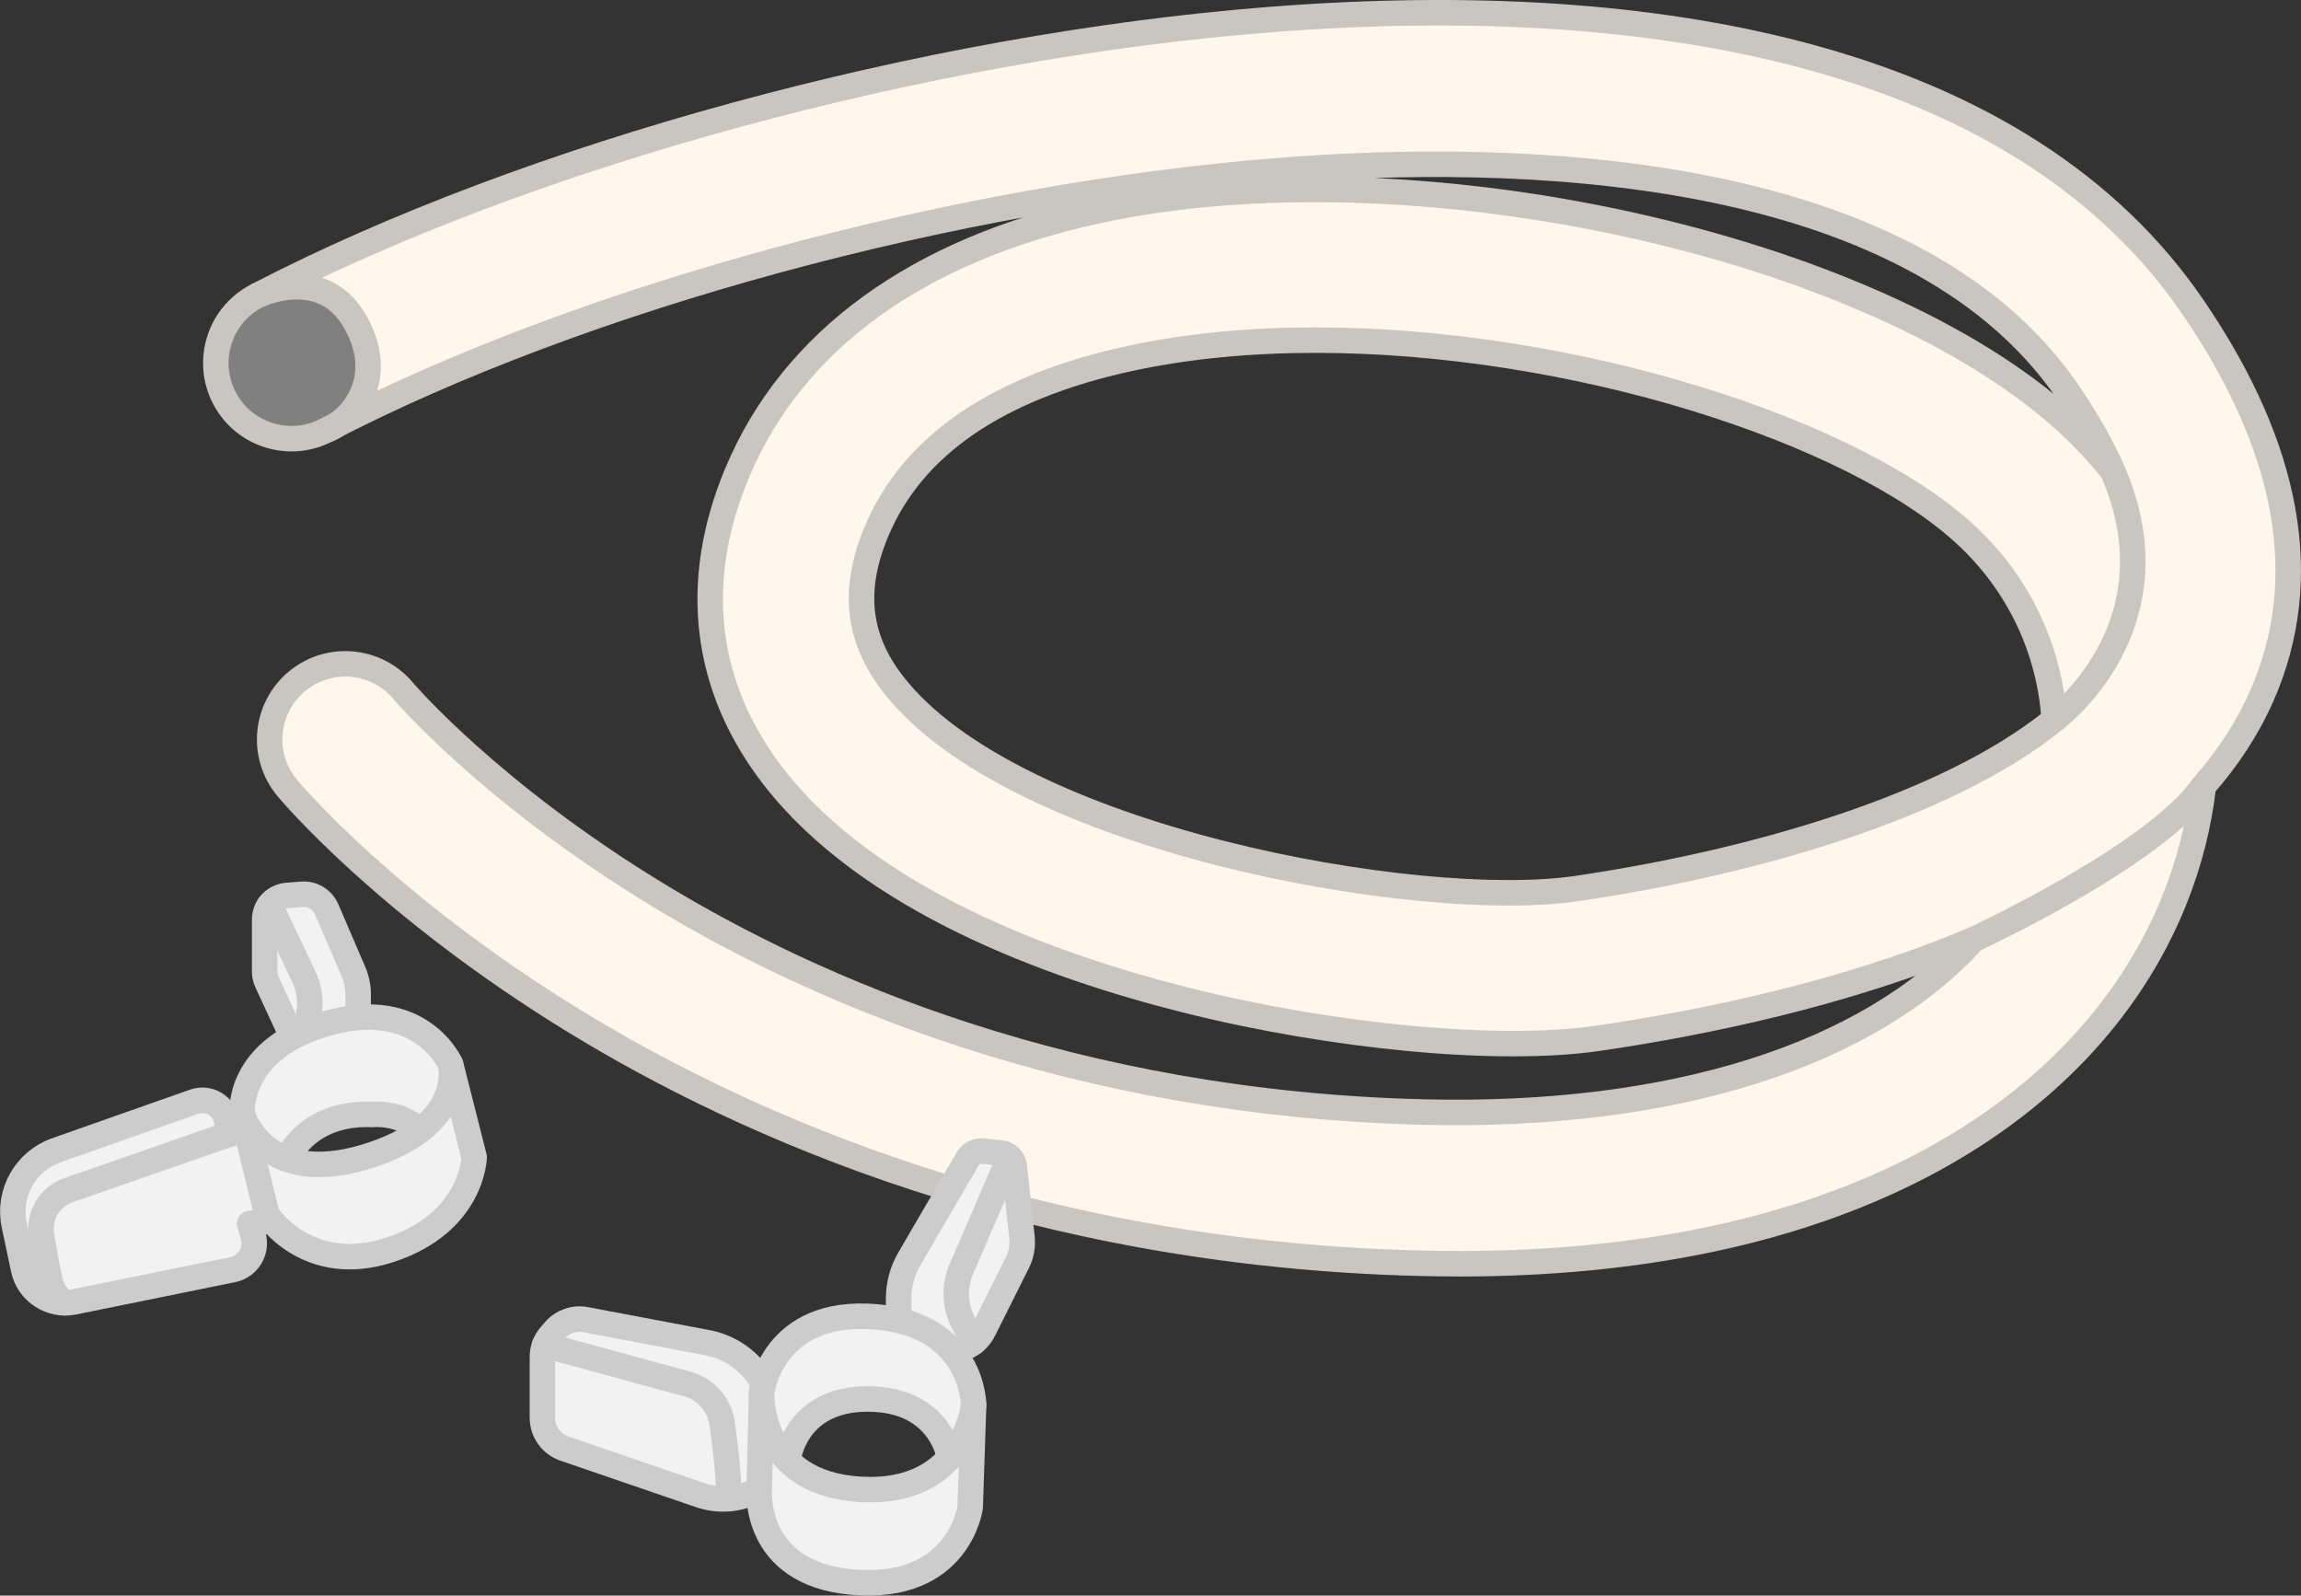 <?xml version="1.0" encoding="UTF-8"?><svg id="_イヤー_2" xmlns="http://www.w3.org/2000/svg" viewBox="0 0 361 250.32"><rect x="0" y="0" width="361" height="250.32" fill="#333333" stroke="none"/><defs><style>.cls-1{stroke:#c9c5c0;}.cls-1,.cls-2,.cls-3,.cls-4{stroke-width:4px;}.cls-1,.cls-2,.cls-4{fill:none;}.cls-1,.cls-3,.cls-4{stroke-linejoin:round;}.cls-2{stroke-miterlimit:10;}.cls-2,.cls-3,.cls-4{stroke:#ccc;stroke-linecap:round;}.cls-5{fill:gray;}.cls-3,.cls-6{fill:#f2f2f2;}.cls-7{fill:#fff7eb;}</style></defs><path class="cls-7" d="M228.76,198.26c-2.03,0-4.07-.03-6.14-.08-60.74-1.52-105.56-21.48-132.46-37.95-29.45-18.04-44.48-35.87-45.1-36.62-4.2-5.03-3.51-12.52,1.52-16.71,5.02-4.19,12.49-3.52,16.69,1.5,.21,.25,13.8,16.16,40.18,32.14,24.29,14.72,64.78,32.55,119.77,33.92,39.18,.98,69.98-8.91,86.4-27.05-20.25,8.56-42.7,13.12-58.97,15.49-15.38,2.24-41.34-.17-64.59-6-21.26-5.33-49.75-15.74-64.7-35.04-10.91-14.09-12.88-30.58-5.7-47.7,8.71-20.74,28.25-34.95,56.51-41.09,49.24-10.69,121.83,5.21,152.31,33.36,2.55,2.35,4.88,4.86,6.99,7.5-1.74-3.94-4.08-8.07-7.03-12.39-25.09-36.72-88.1-37.57-123.43-34.8-51.1,4-109.91,19.99-149.81,40.74-5.81,3.03-12.98,.76-16-5.05-3.02-5.81-.76-12.98,5.05-16C82.76,24.32,145.14,7.31,199.16,3.08c31.89-2.5,59.91-.66,83.28,5.47,27.91,7.32,48.63,20.64,61.59,39.6,15.19,22.23,18.84,42.74,10.85,60.95-2.28,5.2-5.41,9.92-9.19,14.21-.7,6.09-2.23,12.17-4.64,18.11-7.03,17.34-20.81,31.72-39.85,41.59-19.55,10.13-43.9,15.26-72.44,15.26Zm-22.33-144.9c-10.16,0-20.06,.9-29.23,2.89-20.66,4.49-34.01,13.6-39.67,27.08-3.84,9.14-3.02,16.76,2.58,23.99,18.85,24.34,82.46,35.69,107.11,32.1,27.34-3.99,58.14-12.77,75.06-26.5-.7-10.89-5.49-21.29-13.91-29.06-17.77-16.42-61.8-30.5-101.95-30.5Z"/><path class="cls-5" d="M40.26,46.42s-9.29,5.49-5.66,14.63c3.63,9.14,12.72,7.66,12.72,7.66,0,0,6.27-.72,8.84-5.6,2.57-4.87,2.35-12.07-3.37-16.09-5.72-4.02-12.54-.6-12.54-.6Z"/><path class="cls-1" d="M228.76,198.26c-2.03,0-4.07-.03-6.14-.08-60.74-1.52-105.56-21.48-132.46-37.95-29.45-18.04-44.48-35.87-45.1-36.62-4.2-5.03-3.51-12.52,1.52-16.71,5.02-4.19,12.49-3.52,16.69,1.5,.21,.25,13.8,16.16,40.18,32.14,24.29,14.72,64.78,32.55,119.77,33.92,39.18,.98,69.98-8.91,86.4-27.05-20.25,8.56-42.7,13.12-58.97,15.49-15.38,2.24-41.34-.17-64.59-6-21.26-5.33-49.75-15.74-64.7-35.04-10.91-14.09-12.88-30.58-5.7-47.7,8.71-20.74,28.25-34.95,56.51-41.09,49.24-10.69,121.83,5.21,152.31,33.36,2.55,2.35,4.88,4.86,6.99,7.5-1.74-3.94-4.08-8.07-7.03-12.39-25.09-36.72-88.1-37.57-123.43-34.8-51.1,4-109.91,19.99-149.81,40.74-5.81,3.03-12.98,.76-16-5.05-3.02-5.81-.76-12.98,5.05-16C82.76,24.32,145.14,7.31,199.16,3.08c31.89-2.5,59.91-.66,83.28,5.47,27.91,7.32,48.63,20.64,61.59,39.6,15.19,22.23,18.84,42.74,10.85,60.95-2.28,5.2-5.41,9.92-9.19,14.21-.7,6.09-2.23,12.17-4.64,18.11-7.03,17.34-20.81,31.72-39.85,41.59-19.55,10.13-43.9,15.26-72.44,15.26Zm-22.33-144.9c-10.16,0-20.06,.9-29.23,2.89-20.66,4.49-34.01,13.6-39.67,27.08-3.84,9.14-3.02,16.76,2.58,23.99,18.85,24.34,82.46,35.69,107.11,32.1,27.34-3.99,58.14-12.77,75.06-26.5-.7-10.89-5.49-21.29-13.91-29.06-17.77-16.42-61.8-30.5-101.95-30.5Z"/><path class="cls-1" d="M322.28,112.92s19.81-14.49,9.19-39"/><path class="cls-1" d="M309.61,147.41s28.43-13.11,36.08-24.11"/><path class="cls-1" d="M40.26,46.42s10.31-5.21,15.55,4.2c5.16,9.26-1.2,15.69-4.6,16.85"/><g><g><path class="cls-3" d="M119.79,217.05l-.62-.94c-1.89-2.86-4.85-4.84-8.22-5.47l-19.1-3.61c-1.78-.34-3.61,.3-4.8,1.67l-.69,.79c-.81,.93-1.26,2.12-1.26,3.36v9.58c0,2.18,1.39,4.13,3.45,4.83l21.3,7.3c2.83,.97,5.93,.75,8.59-.6l.66-.34"/><path class="cls-2" d="M85.44,211.02l22.4,6.12c2.89,.79,5.04,3.22,5.46,6.19,.5,3.52,1.05,8.23,1.03,11.77"/></g><g><path class="cls-3" d="M140.98,207.14v-3.41c0-2.19,.58-4.34,1.69-6.24l9.15-15.69c.48-.82,1.39-1.29,2.33-1.2l2.79,.26c1.16,.11,2.08,1.01,2.2,2.17l1.2,11.12c.14,1.34-.1,2.69-.7,3.89l-5.32,10.64c-.96,1.92-2.92,3.13-5.06,3.13h0"/><path class="cls-2" d="M158.41,181.54l-7.57,17.5c-1.19,2.74-1.07,5.87,.32,8.52l1.59,3.04"/></g><g><path class="cls-6" d="M137.49,206.59c-16.41-1.41-18,11.84-18,11.84l-.37,15.19s-1.16,13.16,14.5,14.58c16.87,1.52,18.59-11.72,18.59-11.72l.54-16.05s-.01-12.52-15.26-13.83Zm-.79,27.11c-9.76,0-13.09-4.56-13.09-4.56,0,0,1.12-9.66,12.51-9.66s12.85,9.23,12.85,9.23c0,0-2.5,5-12.26,5Z"/><path class="cls-4" d="M119.12,233.62s-1.16,13.16,14.5,14.58c16.87,1.52,18.59-11.72,18.59-11.72l.54-16.05s-.01-12.52-15.26-13.83c-16.41-1.41-18,11.84-18,11.84l-.37,15.19Z"/><path class="cls-2" d="M119.49,218.43s-.75,14.3,15.54,15.23c16.29,.94,17.72-13.24,17.72-13.24"/><path class="cls-2" d="M123.61,229.14s.94-9.66,12.51-9.66,12.85,9.23,12.85,9.23"/></g></g><g><path class="cls-3" d="M45.88,162.71l-4.01-8.68c-.23-.5-.35-1.04-.35-1.6v-8.15c0-1.98,1.51-3.62,3.48-3.79l2.33-.19c1.67-.14,3.24,.81,3.91,2.35l4.23,9.83c.47,1.1,.72,2.29,.72,3.49v3.66"/><path class="cls-2" d="M42.32,141.96l5.36,11.3c.77,1.62,1.07,3.42,.86,5.2l-.37,3.17"/><path class="cls-3" d="M38.56,177l-2.4,.89-.71-2.48c-.61-2.13-2.9-3.31-4.99-2.57l-21.65,7.63c-4.81,1.7-7.63,6.7-6.58,11.69l1.46,6.93c.76,3.59,4.27,5.9,7.87,5.17l24.95-5.07c2.42-.49,3.9-2.95,3.21-5.32l-.56-1.91,3.49-.42"/><path class="cls-2" d="M10.09,204.38s-1.63-1.06-2.21-3.29c-.3-1.13-.87-4.36-1.36-7.27-.52-3.07,1.26-6.07,4.2-7.09l25.42-8.85"/><path class="cls-6" d="M70.69,166.99s-4.57-10.55-19.16-6.5c-14.59,4.04-13.53,14.24-13.53,14.24l3.87,15.82s6.33,9.82,19.34,5.53c13.01-4.29,13.18-14.53,13.18-14.53l-3.69-14.55Zm-14.34,15.3c-5.46,1.28-10.3,.56-10.81-1.61-.51-2.17,3.51-4.96,8.97-6.24,5.46-1.28,10.3-.56,10.81,1.61,.51,2.17-3.51,4.96-8.97,6.24Z"/><path class="cls-4" d="M41.87,190.54s6.33,9.82,19.34,5.53c13.01-4.3,13.18-14.53,13.18-14.53l-3.69-14.55s-4.57-10.55-19.16-6.5c-14.59,4.04-13.53,14.24-13.53,14.24l3.87,15.82Z"/><path class="cls-2" d="M38,174.72s3.14,11.57,19.16,6.82c16.02-4.75,13.53-14.55,13.53-14.55"/><path class="cls-2" d="M45.05,181.87s2.95-7.46,13.39-7.03c0,0,4.5-.47,7.39,2.58"/></g></svg>
